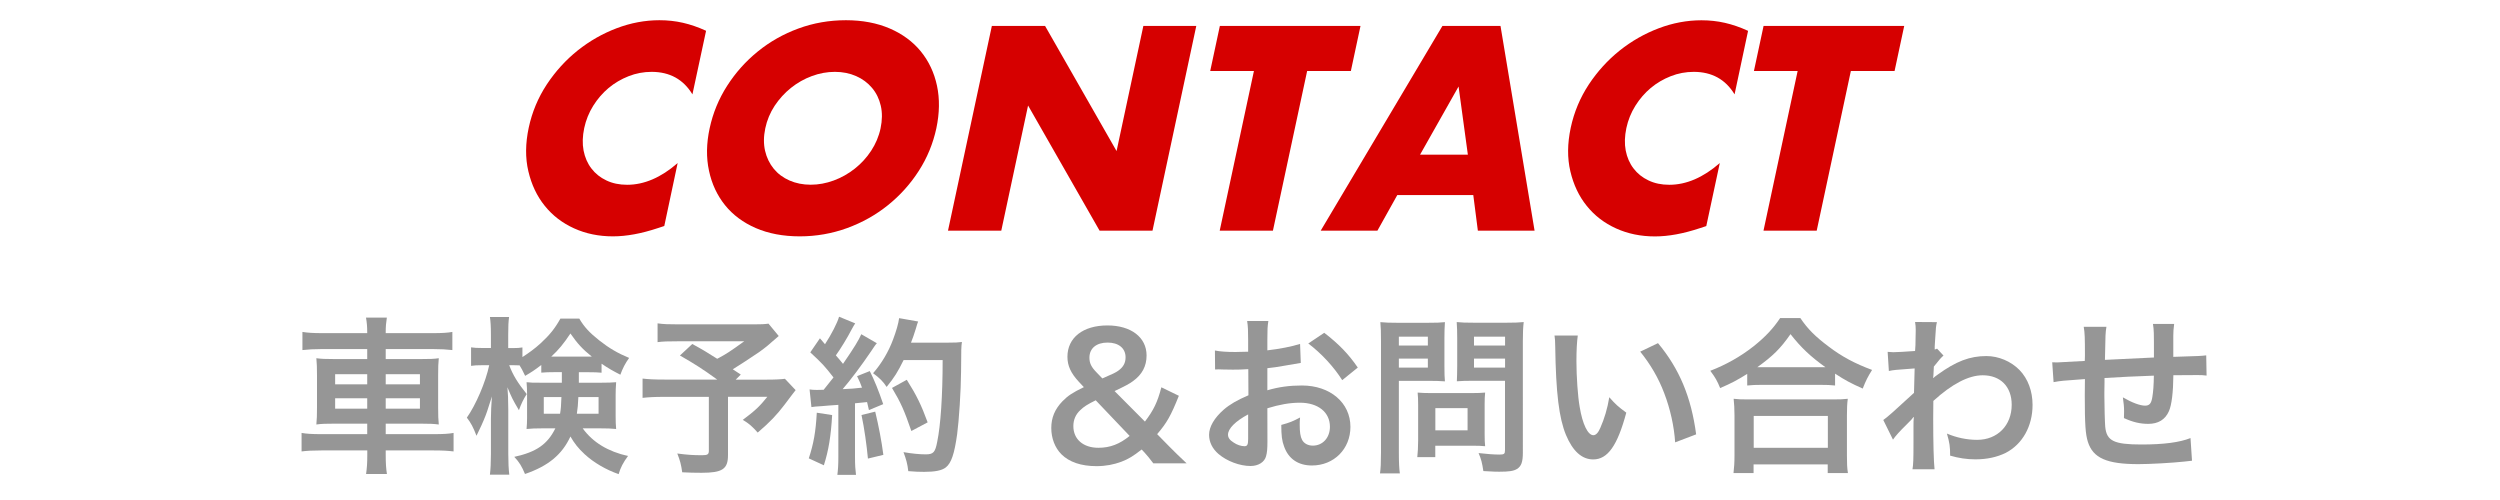 <?xml version="1.0" encoding="utf-8"?>
<!-- Generator: Adobe Illustrator 25.0.1, SVG Export Plug-In . SVG Version: 6.00 Build 0)  -->
<svg version="1.0" id="レイヤー_1" xmlns="http://www.w3.org/2000/svg" xmlns:xlink="http://www.w3.org/1999/xlink" x="0px"
	 y="0px" width="350px" height="70px" viewBox="0 0 350 70" style="enable-background:new 0 0 350 70;" xml:space="preserve">
<style type="text/css">
	.st0{fill:#969696;}
	.st1{fill:#D60000;}
</style>
<g>
	<g>
		<path class="st0" d="M51.41,46.5c0-0.78-0.05-1.33-0.17-2.04h2.92C54.05,45.17,54,45.71,54,46.5v0.14h6.58
			c1.33,0,2.09-0.05,2.75-0.17v2.54c-0.78-0.09-1.61-0.14-2.68-0.14H54v1.4h4.8c1.42,0,1.97-0.02,2.63-0.12
			c-0.07,0.78-0.09,1.16-0.09,2.42v4.44c0,1.26,0.02,1.64,0.09,2.42c-0.71-0.09-1.26-0.12-2.66-0.12H54v1.47h6.77
			c1.33,0,2.07-0.05,2.73-0.17v2.59c-0.76-0.09-1.52-0.14-2.78-0.14H54v0.62c0,1.21,0.05,1.9,0.17,2.68h-2.92
			c0.12-0.86,0.17-1.47,0.17-2.68v-0.62H45c-1.23,0-2.07,0.05-2.78,0.14v-2.59c0.69,0.12,1.45,0.17,2.73,0.17h6.46v-1.47h-4.44
			c-1.38,0-1.99,0.02-2.68,0.12c0.07-0.78,0.09-1.26,0.09-2.42V52.6c0-1.16-0.02-1.66-0.09-2.45c0.66,0.09,1.21,0.12,2.61,0.12h4.51
			v-1.4h-6.39c-1.04,0-1.9,0.05-2.68,0.14v-2.54c0.71,0.12,1.57,0.17,2.75,0.17h6.32V46.5z M46.92,52.39v1.42h4.49v-1.42H46.92z
			 M46.92,55.76v1.45h4.49v-1.45H46.92z M58.79,53.81v-1.42H54v1.42H58.79z M58.79,57.21v-1.45H54v1.45H58.79z"/>
		<path class="st0" d="M77.7,52.1c-0.95,0-1.28,0.02-1.92,0.07V51.1c-1.02,0.78-1.33,0.97-2.26,1.52c-0.4-0.83-0.5-1.04-0.78-1.47
			c-0.38-0.02-0.55-0.02-0.83-0.02h-0.62c0.52,1.38,1.19,2.47,2.45,4.04c-0.47,0.74-0.78,1.38-1.09,2.26
			c-0.97-1.66-0.97-1.69-1.61-3.21c0.07,0.71,0.12,1.76,0.12,3.16v6.15c0,1.26,0.05,2.16,0.14,2.92h-2.71
			c0.09-0.76,0.14-1.71,0.14-2.92v-4.92c0-0.78,0.05-1.97,0.14-3.11c-0.67,2.11-0.74,2.35-1.16,3.35c-0.09,0.26-0.43,0.97-1,2.16
			c-0.47-1.23-0.78-1.8-1.35-2.54c1.26-1.78,2.64-4.99,3.13-7.34h-0.95c-0.71,0-1.16,0.02-1.59,0.09v-2.59
			c0.45,0.07,0.83,0.09,1.59,0.09h1.19v-1.85c0-1.23-0.05-1.88-0.14-2.49h2.68c-0.09,0.67-0.12,1.33-0.12,2.47v1.88h0.71
			c0.57,0,0.88-0.02,1.28-0.09v1.35c0.85-0.55,1.71-1.16,2.54-1.92c1.26-1.16,2-2.07,2.78-3.47h2.64c0.66,1.14,1.42,1.97,2.8,3.06
			c1.38,1.09,2.61,1.8,4.18,2.45c-0.55,0.76-0.9,1.45-1.23,2.35c-1.02-0.52-1.66-0.88-2.63-1.54v1.26
			c-0.55-0.05-0.97-0.07-1.92-0.07h-1.26v1.47h3.13c0.97,0,1.47-0.02,2.09-0.07c-0.05,0.71-0.07,1.21-0.07,1.83v2.92
			c0,0.81,0.02,1.14,0.07,1.8c-0.69-0.07-1.26-0.09-2.23-0.09h-2.45c1.42,1.97,3.56,3.25,6.34,3.87c-0.66,0.9-1.04,1.61-1.31,2.54
			c-1.78-0.62-3.49-1.62-4.75-2.78c-0.9-0.83-1.45-1.54-2-2.49c-1.16,2.52-3.09,4.13-6.36,5.25c-0.45-1.07-0.78-1.64-1.5-2.4
			c3.09-0.67,4.65-1.76,5.75-3.99h-1.85c-0.93,0-1.5,0.02-2.18,0.09c0.05-0.62,0.07-0.97,0.07-1.52v-3.39
			c0-0.67-0.02-1.04-0.07-1.64c0.62,0.07,0.88,0.07,2.04,0.07h2.9V52.1H77.7z M76.13,55.59v2.33h2.28c0.12-0.71,0.14-1.04,0.19-2.33
			H76.13z M82.28,49.92c0.1,0,0.14,0,0.57,0c-1.28-1.02-2.02-1.83-2.99-3.23c-0.93,1.4-1.66,2.3-2.68,3.23c0.19,0,0.19,0,0.52,0
			H82.28z M80.97,55.59c-0.05,1.07-0.09,1.59-0.21,2.33h3.04v-2.33H80.97z"/>
		<path class="st0" d="M109.02,47.04c-1.59,1.4-1.73,1.52-2.75,2.26c-1.45,0.97-2.45,1.64-3.68,2.4c0.52,0.33,0.55,0.36,1.12,0.74
			l-0.71,0.71h4.25c1.38,0,2.14-0.05,2.64-0.12l1.5,1.59c-0.02,0.02-0.55,0.69-1.54,2.02c-1.12,1.47-2.02,2.42-3.77,3.92
			c-0.76-0.85-1.21-1.26-2.09-1.78c1.76-1.31,2.37-1.9,3.44-3.23h-5.51v8.17c0,1.95-0.78,2.47-3.7,2.47c-0.78,0-1.97-0.02-2.71-0.07
			c-0.14-1.04-0.31-1.69-0.69-2.63c1.42,0.19,2.26,0.24,3.47,0.24c0.78,0,0.95-0.12,0.95-0.64v-7.53h-6.29
			c-1.33,0-2.16,0.05-2.99,0.14V53c0.76,0.09,1.57,0.14,3.11,0.14h7.34c-2.02-1.47-3.23-2.23-5.22-3.37l1.73-1.61
			c1.57,0.85,2.09,1.19,3.49,2.07c1.21-0.64,1.71-0.95,3.78-2.45h-9.26c-1.52,0-2.07,0.02-2.87,0.12v-2.63
			c0.83,0.12,1.54,0.14,2.92,0.14h10.57c1.04,0,1.47-0.02,2.04-0.1L109.02,47.04z"/>
		<path class="st0" d="M116.5,58.11c-0.17,2.97-0.5,4.96-1.16,7.03l-2.11-0.97c0.67-2.04,0.97-3.68,1.12-6.39L116.5,58.11z
			 M113.34,54.52c0.36,0.05,0.55,0.07,1.02,0.07c0.17,0,0.4,0,0.95-0.02c0.81-1,0.9-1.12,1.38-1.73c-1.28-1.64-1.52-1.9-3.25-3.51
			l1.35-1.97c0.33,0.4,0.47,0.55,0.71,0.83c0.9-1.38,1.73-2.99,1.97-3.85l2.26,0.93c-0.14,0.21-0.24,0.38-0.5,0.85
			c-0.55,1.09-1.62,2.83-2.21,3.63c0.4,0.47,0.67,0.76,1,1.19c1.54-2.23,2.23-3.37,2.56-4.15l2.18,1.26
			c-0.24,0.26-0.38,0.5-0.78,1.09c-1.33,1.97-2.99,4.18-4.01,5.34c1.4-0.07,1.5-0.07,2.71-0.21c-0.21-0.59-0.31-0.83-0.69-1.61
			l1.78-0.71c0.62,1.21,1.26,2.8,1.88,4.63l-2,0.83c-0.12-0.55-0.17-0.74-0.26-1.12c-0.71,0.07-1.26,0.14-1.69,0.17v7.48
			c0,1.19,0.05,1.83,0.14,2.54h-2.61c0.09-0.71,0.14-1.35,0.14-2.54v-7.26c-1.02,0.07-1.76,0.12-2.23,0.17
			c-1.02,0.07-1.09,0.07-1.54,0.14L113.34,54.52z M122.53,57.63c0.5,2.09,0.88,4.06,1.14,6.05l-2.16,0.52
			c-0.17-1.83-0.5-4.23-0.9-6.1L122.53,57.63z M126.5,50.42c-0.85,1.71-1.26,2.37-2.37,3.75c-0.47-0.74-1.02-1.28-1.9-1.92
			c1.19-1.35,2.18-3.04,2.8-4.72c0.45-1.19,0.74-2.21,0.85-2.99l2.66,0.47c-0.12,0.31-0.12,0.31-0.31,0.97
			c-0.31,0.97-0.4,1.26-0.69,1.99h5.18c1,0,1.42-0.02,1.95-0.09c-0.1,0.76-0.1,0.76-0.12,4.13c-0.02,2.71-0.29,6.84-0.55,8.78
			c-0.38,2.73-0.81,4.04-1.59,4.65c-0.55,0.43-1.5,0.62-3.04,0.62c-0.62,0-1.35-0.02-2.21-0.1c-0.12-1.04-0.29-1.64-0.67-2.66
			c1.21,0.21,2.28,0.31,3.11,0.31c1.07,0,1.33-0.28,1.61-1.76c0.48-2.3,0.76-6.5,0.76-11.44H126.5z M127.59,60.34
			c-1-2.9-1.47-3.96-2.71-6.03l2.07-1.14c1.4,2.23,2.02,3.51,2.92,5.96L127.59,60.34z"/>
		<path class="st0" d="M161.45,64.85c-0.48-0.64-0.88-1.14-1.24-1.52l-0.38-0.4c-1.21,0.95-1.85,1.33-2.83,1.71
			c-1.07,0.4-2.21,0.62-3.49,0.62c-2.14,0-3.82-0.57-4.91-1.66c-0.9-0.9-1.42-2.23-1.42-3.68s0.5-2.64,1.57-3.75
			c0.76-0.78,1.42-1.21,2.99-1.97l-0.71-0.76c-1.12-1.21-1.59-2.25-1.59-3.49c0-2.68,2.18-4.39,5.6-4.39c3.3,0,5.48,1.66,5.48,4.2
			c0,1.5-0.62,2.68-1.92,3.61c-0.52,0.38-1.07,0.67-2.56,1.38l4.25,4.27c1.21-1.59,1.76-2.71,2.3-4.8l2.45,1.19
			c-1.12,2.8-1.69,3.8-3.04,5.37l1.73,1.76c0.76,0.76,1.31,1.31,2.4,2.33H161.45z M153.4,56.04c-1.19,0.59-1.64,0.88-2.16,1.38
			c-0.64,0.59-0.97,1.35-0.97,2.23c0,1.85,1.38,3.04,3.51,3.04c1.64,0,2.97-0.52,4.37-1.66L153.4,56.04z M154.33,52.98
			c1.54-0.66,1.83-0.81,2.21-1.07c0.71-0.5,1.04-1.09,1.04-1.88c0-1.28-0.97-2.07-2.52-2.07c-1.57,0-2.54,0.81-2.54,2.11
			c0,0.78,0.26,1.31,1,2.07L154.33,52.98z"/>
		<path class="st0" d="M177.44,61.84c0,0.97-0.05,1.54-0.19,2.02c-0.21,0.83-1.07,1.38-2.18,1.38c-1.5,0-3.3-0.67-4.49-1.69
			c-0.85-0.74-1.31-1.66-1.31-2.68c0-1.12,0.74-2.37,2.04-3.51c0.85-0.74,1.9-1.35,3.47-2.02l-0.02-3.66c-0.19,0-0.19,0-0.97,0.05
			c-0.36,0.02-0.69,0.02-1.28,0.02c-0.36,0-1.02-0.02-1.31-0.02c-0.31-0.02-0.52-0.02-0.59-0.02c-0.09,0-0.28,0-0.5,0.02l-0.02-2.66
			c0.67,0.14,1.62,0.21,2.87,0.21c0.24,0,0.5,0,0.83-0.02c0.57-0.02,0.69-0.02,0.95-0.02v-1.57c0-1.35-0.02-1.97-0.14-2.73h2.97
			c-0.12,0.76-0.14,1.26-0.14,2.59v1.52c1.78-0.21,3.37-0.52,4.58-0.9l0.1,2.66c-0.43,0.07-0.88,0.14-2.52,0.43
			c-0.78,0.14-1.26,0.21-2.16,0.31v3.09c1.61-0.47,3.11-0.67,4.84-0.67c3.96,0,6.79,2.42,6.79,5.79c0,3.09-2.3,5.41-5.39,5.41
			c-1.92,0-3.28-0.93-3.89-2.64c-0.31-0.81-0.4-1.59-0.4-3.04c1.21-0.33,1.61-0.5,2.63-1.04c-0.05,0.45-0.05,0.67-0.05,1.04
			c0,1,0.09,1.64,0.33,2.09c0.26,0.5,0.83,0.81,1.5,0.81c1.4,0,2.4-1.12,2.4-2.64c0-2.04-1.66-3.37-4.2-3.37
			c-1.42,0-2.87,0.26-4.56,0.78L177.44,61.84z M174.75,58.01c-1.78,0.95-2.83,1.99-2.83,2.85c0,0.4,0.24,0.76,0.78,1.09
			c0.47,0.33,1.07,0.52,1.52,0.52c0.4,0,0.52-0.21,0.52-1V58.01z M187.91,53.22c-1.19-1.88-2.92-3.75-4.75-5.13l2.23-1.5
			c2.07,1.59,3.44,3.02,4.7,4.87L187.91,53.22z"/>
		<path class="st0" d="M195.84,63.36c0,1.42,0.05,2.3,0.14,2.92h-2.78c0.1-0.71,0.14-1.47,0.14-2.94V47.78
			c0-1.26-0.02-1.92-0.09-2.68c0.74,0.07,1.28,0.09,2.42,0.09h4.2c1.23,0,1.78-0.02,2.42-0.09c-0.05,0.76-0.07,1.31-0.07,2.23v3.92
			c0,1.07,0.02,1.61,0.07,2.14c-0.57-0.05-1.4-0.07-2.18-0.07h-4.27V63.36z M195.84,48.37h4.06v-1.24h-4.06V48.37z M195.84,51.46
			h4.06V50.2h-4.06V51.46z M207.85,60.86c0,0.69,0.02,1.16,0.07,1.61c-0.5-0.05-1-0.07-1.69-0.07h-5.29V64h-2.52
			c0.07-0.66,0.12-1.4,0.12-2.3v-5.08c0-0.64-0.02-1.16-0.07-1.66c0.52,0.05,1.07,0.07,1.76,0.07h5.86c0.74,0,1.33-0.02,1.83-0.07
			c-0.05,0.48-0.07,0.95-0.07,1.64V60.86z M200.95,60.25h4.51v-3.11h-4.51V60.25z M213.2,63.36c0,1.31-0.21,1.92-0.83,2.3
			c-0.48,0.29-1.12,0.38-2.49,0.38c-0.38,0-0.64,0-2.21-0.09c-0.17-1.14-0.29-1.64-0.67-2.52c1,0.12,2.14,0.21,2.92,0.21
			c0.67,0,0.78-0.1,0.78-0.62v-9.71h-4.58c-0.78,0-1.64,0.02-2.16,0.07c0.02-0.64,0.05-1.12,0.05-2.14v-3.92
			c0-0.9-0.02-1.54-0.07-2.23c0.71,0.07,1.23,0.09,2.42,0.09h4.51c1.14,0,1.71-0.02,2.45-0.09c-0.09,0.78-0.12,1.5-0.12,2.66V63.36z
			 M206.36,48.37h4.35v-1.24h-4.35V48.37z M206.36,51.46h4.35V50.2h-4.35V51.46z"/>
		<path class="st0" d="M220.89,46.97c-0.12,0.88-0.19,2.04-0.19,3.61c0,2.07,0.19,4.91,0.45,6.36c0.4,2.47,1.16,3.99,1.92,3.99
			c0.36,0,0.69-0.36,0.97-1.02c0.57-1.28,1-2.71,1.26-4.3c0.83,0.95,1.21,1.31,2.38,2.16c-1.24,4.63-2.61,6.55-4.63,6.55
			c-1.59,0-2.87-1.16-3.82-3.44c-0.97-2.37-1.4-5.82-1.5-12.39c-0.02-0.83-0.02-1-0.1-1.52H220.89z M232.12,48.04
			c2.99,3.59,4.65,7.55,5.34,12.77l-2.94,1.12c-0.14-2.23-0.69-4.7-1.52-6.86c-0.81-2.16-1.95-4.08-3.37-5.84L232.12,48.04z"/>
		<path class="st0" d="M244.62,52.34c-1.54,0.95-2.16,1.28-3.8,1.99c-0.4-1-0.69-1.5-1.38-2.42c2.21-0.85,4.23-1.99,6.05-3.42
			c1.64-1.31,2.75-2.49,3.73-3.96h2.83c1.02,1.52,2.09,2.59,3.99,4.01c1.85,1.4,3.63,2.35,6.05,3.25c-0.62,1-0.85,1.45-1.31,2.61
			c-1.69-0.76-2.42-1.14-3.87-2.09v1.66c-0.59-0.07-1.19-0.09-2.14-0.09h-8.12c-0.76,0-1.42,0.02-2.04,0.09V52.34z M242.69,66.23
			c0.09-0.76,0.14-1.47,0.14-2.52v-5.53c0-0.97-0.05-1.66-0.12-2.35c0.52,0.07,1.09,0.09,2.04,0.09h11.87
			c0.95,0,1.52-0.02,2.07-0.09c-0.09,0.67-0.12,1.33-0.12,2.35v5.56c0,1.09,0.02,1.76,0.14,2.49h-2.83v-1.21h-10.38v1.21H242.69z
			 M245.52,62.69h10.38v-4.46h-10.38V62.69z M254.75,51.41c0.29,0,0.38,0,0.81,0c-2.09-1.5-3.4-2.73-4.89-4.63
			c-1.42,2.04-2.47,3.06-4.65,4.63c0.29,0,0.4,0,0.67,0H254.75z"/>
		<path class="st0" d="M263.66,58.8c0.55-0.38,1.47-1.19,4.3-3.8c0.05-1.45,0.05-1.47,0.09-3.42c-2.87,0.21-2.87,0.21-3.61,0.36
			l-0.17-2.68c0.38,0.02,0.57,0.05,0.78,0.05c0.43,0,1.73-0.07,3.06-0.17c0.05-0.62,0.07-0.93,0.07-1.78c0-0.45,0.02-0.78,0.02-1
			c0-0.12,0-0.21,0-0.24c0-0.38-0.02-0.57-0.09-1.04l3.06,0.02c-0.14,0.62-0.14,0.64-0.24,2.28c-0.02,0.45-0.02,0.45-0.07,1.12
			c0,0.19,0,0.19,0,0.43c0.17-0.05,0.21-0.05,0.33-0.12l0.9,0.97c-0.33,0.29-0.5,0.47-1.35,1.54c-0.05,1.02-0.07,1.54-0.1,1.61
			l0.05-0.02c0.09-0.09,0.26-0.24,0.57-0.45c2.59-1.88,4.51-2.61,6.84-2.61c1.71,0,3.44,0.74,4.63,1.95
			c1.19,1.23,1.83,2.97,1.83,4.89c0,2.99-1.42,5.51-3.77,6.72c-1.21,0.59-2.61,0.9-4.23,0.9c-1.21,0-2.33-0.17-3.54-0.52
			c0-1.26-0.07-1.78-0.45-3.09c1.33,0.57,2.8,0.88,4.23,0.88c2.85,0,4.84-2.02,4.84-4.91c0-2.54-1.57-4.13-4.06-4.13
			c-1.97,0-4.3,1.21-6.91,3.59l-0.02,2.47c0,3.4,0.07,6.05,0.19,7.1h-3.09c0.12-0.71,0.14-1.4,0.14-3.8v-2.11
			c0-0.67,0-0.93,0.05-1.4h-0.05c-0.17,0.24-0.33,0.43-1.04,1.12c-0.85,0.83-1.52,1.57-1.83,2.04L263.66,58.8z"/>
		<path class="st0" d="M306.88,64.5c-0.26,0.02-0.26,0.02-1.07,0.12c-1.73,0.19-4.87,0.36-6.43,0.36c-4.44,0-6.36-0.85-7.08-3.13
			c-0.33-1.07-0.43-2.4-0.43-6.48c0-0.36,0-0.45,0.02-2.3c-3.32,0.24-3.32,0.24-4.39,0.43l-0.19-2.78c0.33,0.02,0.57,0.02,0.69,0.02
			c0.21,0,1.52-0.07,3.87-0.21c0.02-0.38,0.02-0.59,0.02-0.74c0-2.52-0.02-3.18-0.17-4.04h3.18c-0.14,0.88-0.14,0.88-0.21,4.63
			c3.32-0.17,3.32-0.17,6.86-0.33c0-3.78,0-3.78-0.14-4.7h2.97c-0.09,0.76-0.12,1.04-0.12,1.64v1.5c0,0.36,0,0.57,0,0.71
			c0,0.29,0,0.45,0,0.5s0,0.14,0,0.26c3.82-0.12,3.82-0.12,4.61-0.21l0.05,2.83c-0.55-0.07-0.76-0.07-1.35-0.07
			c-0.83,0-2.18,0.02-3.3,0.02c-0.02,2.4-0.24,4.18-0.62,5.03c-0.52,1.19-1.5,1.78-2.9,1.78c-1.12,0-2.16-0.24-3.4-0.81
			c0.02-0.47,0.02-0.62,0.02-0.95c0-0.64-0.05-1.09-0.17-1.95c1.28,0.74,2.4,1.16,3.11,1.16c0.62,0,0.88-0.31,1.02-1.23
			c0.12-0.69,0.19-1.64,0.21-2.97c-3.61,0.14-3.61,0.14-6.91,0.33c0,0.31,0,0.33,0,0.64c0,0.12,0,0.12-0.02,1.38
			c0,0.14,0,0.38,0,0.5c0,1.23,0.07,3.82,0.12,4.3c0.19,1.99,1.21,2.49,5.08,2.49c3.09,0,5.32-0.29,6.86-0.9L306.88,64.5z"/>
	</g>
	<g>
		<path class="st1" d="M96.94,13.21c-1.27-2.1-3.18-3.15-5.71-3.15c-1.12,0-2.19,0.2-3.23,0.61c-1.04,0.41-1.97,0.96-2.8,1.65
			c-0.83,0.7-1.55,1.53-2.15,2.49s-1.02,2-1.26,3.12c-0.24,1.14-0.27,2.19-0.09,3.15c0.19,0.96,0.55,1.8,1.1,2.51
			c0.54,0.71,1.24,1.27,2.09,1.67c0.85,0.41,1.82,0.61,2.91,0.61c2.38,0,4.74-1.01,7.07-3.04L93,31.64l-0.82,0.27
			c-1.23,0.41-2.35,0.7-3.38,0.89c-1.03,0.19-2.02,0.29-2.99,0.29c-1.98,0-3.79-0.37-5.44-1.12c-1.65-0.75-3.02-1.8-4.11-3.16
			c-1.09-1.35-1.85-2.96-2.29-4.83c-0.44-1.86-0.42-3.89,0.05-6.1c0.47-2.2,1.32-4.22,2.53-6.06c1.22-1.84,2.66-3.42,4.32-4.75
			c1.67-1.33,3.49-2.37,5.47-3.12c1.98-0.75,3.98-1.12,5.98-1.12c1.14,0,2.24,0.12,3.29,0.36s2.13,0.61,3.24,1.12L96.94,13.21z"/>
		<path class="st1" d="M99.35,17.96c0.46-2.13,1.27-4.11,2.45-5.95c1.18-1.84,2.61-3.44,4.3-4.81c1.69-1.37,3.58-2.44,5.68-3.21
			c2.1-0.77,4.32-1.16,6.65-1.16c2.3,0,4.35,0.39,6.14,1.16c1.78,0.77,3.23,1.84,4.35,3.21c1.11,1.37,1.87,2.97,2.26,4.81
			c0.39,1.84,0.36,3.82-0.09,5.95c-0.46,2.13-1.27,4.11-2.45,5.95c-1.18,1.84-2.62,3.44-4.32,4.81c-1.7,1.37-3.61,2.44-5.72,3.21
			c-2.12,0.77-4.33,1.16-6.63,1.16c-2.33,0-4.38-0.39-6.16-1.16c-1.77-0.77-3.21-1.84-4.31-3.21c-1.1-1.37-1.85-2.97-2.24-4.81
			C98.86,22.07,98.89,20.09,99.35,17.96z M107.14,17.96c-0.24,1.14-0.25,2.19-0.03,3.15c0.22,0.96,0.63,1.8,1.21,2.51
			c0.58,0.71,1.32,1.26,2.21,1.65c0.89,0.39,1.88,0.59,2.97,0.59c1.09,0,2.16-0.2,3.22-0.59c1.06-0.39,2.04-0.94,2.94-1.65
			c0.9-0.71,1.67-1.55,2.3-2.51s1.08-2.01,1.32-3.15c0.24-1.14,0.25-2.19,0.03-3.15s-0.63-1.8-1.23-2.51
			c-0.6-0.71-1.34-1.26-2.23-1.65c-0.89-0.39-1.88-0.59-2.97-0.59c-1.09,0-2.17,0.2-3.22,0.59c-1.06,0.39-2.03,0.94-2.92,1.65
			c-0.89,0.71-1.65,1.55-2.29,2.51C107.82,15.77,107.38,16.82,107.14,17.96z"/>
		<path class="st1" d="M132.72,32.29l6.14-28.66h7.45l10.01,17.52l3.75-17.52h7.41l-6.13,28.66h-7.41l-10.01-17.52l-3.75,17.52
			H132.72z"/>
		<path class="st1" d="M183,9.94l-4.79,22.35h-7.45l4.79-22.35h-6.12l1.35-6.31h19.69l-1.35,6.31H183z"/>
		<path class="st1" d="M206.26,27.31h-10.64l-2.78,4.98h-7.94l17.04-28.66h8.13l4.77,28.66h-7.94L206.26,27.31z M205.5,21.65
			l-1.3-9.54l-5.39,9.54H205.5z"/>
		<path class="st1" d="M242.84,13.21c-1.27-2.1-3.18-3.15-5.71-3.15c-1.12,0-2.19,0.2-3.23,0.61c-1.04,0.41-1.97,0.96-2.8,1.65
			c-0.83,0.7-1.55,1.53-2.15,2.49s-1.02,2-1.26,3.12c-0.24,1.14-0.27,2.19-0.09,3.15c0.19,0.96,0.55,1.8,1.1,2.51
			c0.54,0.71,1.24,1.27,2.09,1.67c0.85,0.41,1.82,0.61,2.91,0.61c2.38,0,4.74-1.01,7.07-3.04l-1.89,8.82l-0.82,0.27
			c-1.23,0.41-2.35,0.7-3.38,0.89c-1.03,0.19-2.03,0.29-2.99,0.29c-1.97,0-3.79-0.37-5.44-1.12c-1.65-0.75-3.02-1.8-4.11-3.16
			c-1.09-1.35-1.85-2.96-2.29-4.83c-0.44-1.86-0.42-3.89,0.05-6.1c0.47-2.2,1.32-4.22,2.53-6.06c1.22-1.84,2.66-3.42,4.32-4.75
			c1.67-1.33,3.49-2.37,5.47-3.12c1.98-0.75,3.98-1.12,5.98-1.12c1.14,0,2.24,0.12,3.29,0.36s2.13,0.61,3.24,1.12L242.84,13.21z"/>
		<path class="st1" d="M259.12,9.94l-4.78,22.35h-7.45l4.78-22.35h-6.12l1.35-6.31h19.69l-1.35,6.31H259.12z"/>
	</g>
</g>
</svg>
